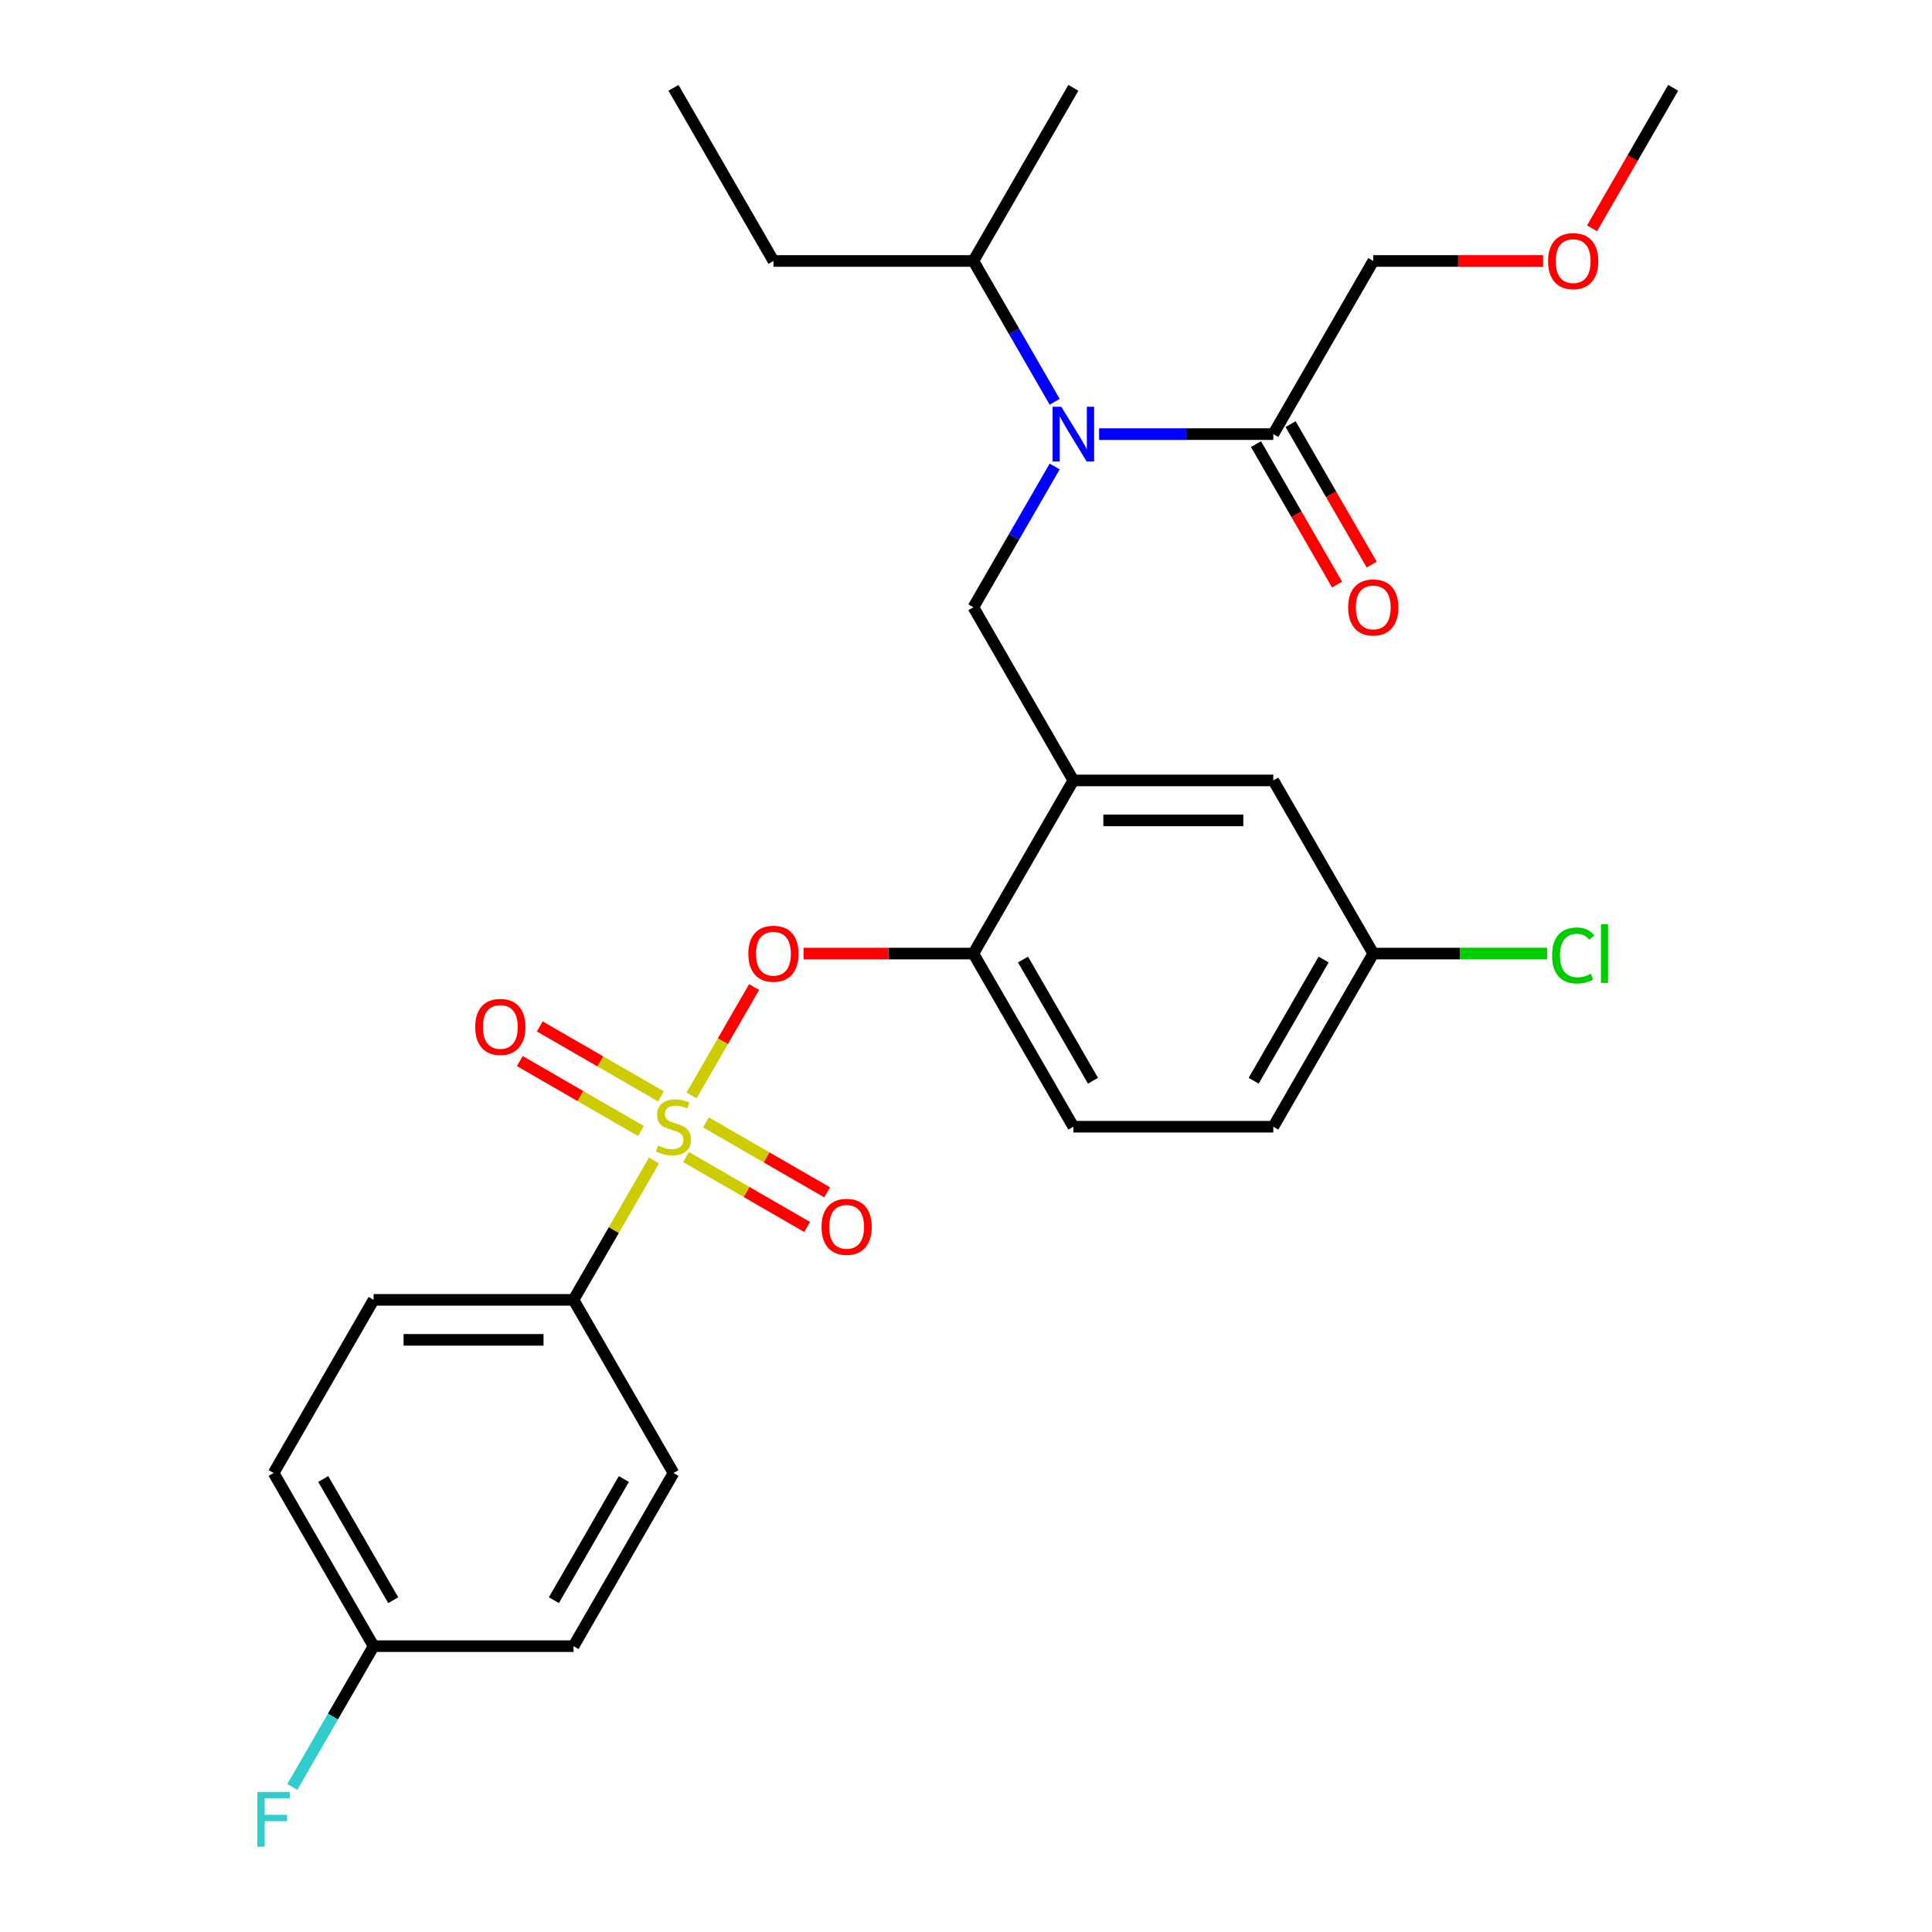 <?xml version='1.0' encoding='iso-8859-1'?>
<svg version='1.1' baseProfile='full'
              xmlns='http://www.w3.org/2000/svg'
                      xmlns:rdkit='http://www.rdkit.org/xml'
                      xmlns:xlink='http://www.w3.org/1999/xlink'
                  xml:space='preserve'
width='1000px' height='1000px' viewBox='0 0 1000 1000'>
<!-- END OF HEADER -->
<rect style='opacity:1.0;fill:#FFFFFF;stroke:none' width='1000' height='1000' x='0' y='0'> </rect>
<path class='bond-0' d='M 650.094,229.873 L 671.085,266.23' style='fill:none;fill-rule:evenodd;stroke:#000000;stroke-width:6px;stroke-linecap:butt;stroke-linejoin:miter;stroke-opacity:1' />
<path class='bond-0' d='M 671.085,266.23 L 692.076,302.588' style='fill:none;fill-rule:evenodd;stroke:#FF0000;stroke-width:6px;stroke-linecap:butt;stroke-linejoin:miter;stroke-opacity:1' />
<path class='bond-0' d='M 668.019,219.524 L 689.01,255.882' style='fill:none;fill-rule:evenodd;stroke:#000000;stroke-width:6px;stroke-linecap:butt;stroke-linejoin:miter;stroke-opacity:1' />
<path class='bond-0' d='M 689.01,255.882 L 710.001,292.239' style='fill:none;fill-rule:evenodd;stroke:#FF0000;stroke-width:6px;stroke-linecap:butt;stroke-linejoin:miter;stroke-opacity:1' />
<path class='bond-1' d='M 659.056,224.699 L 710.8,135.077' style='fill:none;fill-rule:evenodd;stroke:#000000;stroke-width:6px;stroke-linecap:butt;stroke-linejoin:miter;stroke-opacity:1' />
<path class='bond-2' d='M 659.056,224.699 L 613.977,224.699' style='fill:none;fill-rule:evenodd;stroke:#000000;stroke-width:6px;stroke-linecap:butt;stroke-linejoin:miter;stroke-opacity:1' />
<path class='bond-2' d='M 613.977,224.699 L 568.897,224.699' style='fill:none;fill-rule:evenodd;stroke:#0000FF;stroke-width:6px;stroke-linecap:butt;stroke-linejoin:miter;stroke-opacity:1' />
<path class='bond-3' d='M 545.901,241.446 L 524.864,277.883' style='fill:none;fill-rule:evenodd;stroke:#0000FF;stroke-width:6px;stroke-linecap:butt;stroke-linejoin:miter;stroke-opacity:1' />
<path class='bond-3' d='M 524.864,277.883 L 503.827,314.321' style='fill:none;fill-rule:evenodd;stroke:#000000;stroke-width:6px;stroke-linecap:butt;stroke-linejoin:miter;stroke-opacity:1' />
<path class='bond-4' d='M 545.901,207.952 L 524.864,171.514' style='fill:none;fill-rule:evenodd;stroke:#0000FF;stroke-width:6px;stroke-linecap:butt;stroke-linejoin:miter;stroke-opacity:1' />
<path class='bond-4' d='M 524.864,171.514 L 503.827,135.077' style='fill:none;fill-rule:evenodd;stroke:#000000;stroke-width:6px;stroke-linecap:butt;stroke-linejoin:miter;stroke-opacity:1' />
<path class='bond-5' d='M 710.8,135.077 L 754.75,135.077' style='fill:none;fill-rule:evenodd;stroke:#000000;stroke-width:6px;stroke-linecap:butt;stroke-linejoin:miter;stroke-opacity:1' />
<path class='bond-5' d='M 754.75,135.077 L 798.699,135.077' style='fill:none;fill-rule:evenodd;stroke:#FF0000;stroke-width:6px;stroke-linecap:butt;stroke-linejoin:miter;stroke-opacity:1' />
<path class='bond-6' d='M 710.8,493.565 L 755.79,493.565' style='fill:none;fill-rule:evenodd;stroke:#000000;stroke-width:6px;stroke-linecap:butt;stroke-linejoin:miter;stroke-opacity:1' />
<path class='bond-6' d='M 755.79,493.565 L 800.779,493.565' style='fill:none;fill-rule:evenodd;stroke:#00CC00;stroke-width:6px;stroke-linecap:butt;stroke-linejoin:miter;stroke-opacity:1' />
<path class='bond-7' d='M 710.8,493.565 L 659.056,583.187' style='fill:none;fill-rule:evenodd;stroke:#000000;stroke-width:6px;stroke-linecap:butt;stroke-linejoin:miter;stroke-opacity:1' />
<path class='bond-7' d='M 685.114,496.66 L 648.894,559.395' style='fill:none;fill-rule:evenodd;stroke:#000000;stroke-width:6px;stroke-linecap:butt;stroke-linejoin:miter;stroke-opacity:1' />
<path class='bond-8' d='M 710.8,493.565 L 659.056,403.943' style='fill:none;fill-rule:evenodd;stroke:#000000;stroke-width:6px;stroke-linecap:butt;stroke-linejoin:miter;stroke-opacity:1' />
<path class='bond-9' d='M 659.056,583.187 L 555.57,583.187' style='fill:none;fill-rule:evenodd;stroke:#000000;stroke-width:6px;stroke-linecap:butt;stroke-linejoin:miter;stroke-opacity:1' />
<path class='bond-10' d='M 555.57,583.187 L 503.827,493.565' style='fill:none;fill-rule:evenodd;stroke:#000000;stroke-width:6px;stroke-linecap:butt;stroke-linejoin:miter;stroke-opacity:1' />
<path class='bond-10' d='M 565.733,559.395 L 529.512,496.66' style='fill:none;fill-rule:evenodd;stroke:#000000;stroke-width:6px;stroke-linecap:butt;stroke-linejoin:miter;stroke-opacity:1' />
<path class='bond-11' d='M 503.827,493.565 L 555.57,403.943' style='fill:none;fill-rule:evenodd;stroke:#000000;stroke-width:6px;stroke-linecap:butt;stroke-linejoin:miter;stroke-opacity:1' />
<path class='bond-12' d='M 503.827,493.565 L 459.877,493.565' style='fill:none;fill-rule:evenodd;stroke:#000000;stroke-width:6px;stroke-linecap:butt;stroke-linejoin:miter;stroke-opacity:1' />
<path class='bond-12' d='M 459.877,493.565 L 415.927,493.565' style='fill:none;fill-rule:evenodd;stroke:#FF0000;stroke-width:6px;stroke-linecap:butt;stroke-linejoin:miter;stroke-opacity:1' />
<path class='bond-13' d='M 555.57,403.943 L 659.056,403.943' style='fill:none;fill-rule:evenodd;stroke:#000000;stroke-width:6px;stroke-linecap:butt;stroke-linejoin:miter;stroke-opacity:1' />
<path class='bond-13' d='M 571.093,424.64 L 643.534,424.64' style='fill:none;fill-rule:evenodd;stroke:#000000;stroke-width:6px;stroke-linecap:butt;stroke-linejoin:miter;stroke-opacity:1' />
<path class='bond-14' d='M 555.57,403.943 L 503.827,314.321' style='fill:none;fill-rule:evenodd;stroke:#000000;stroke-width:6px;stroke-linecap:butt;stroke-linejoin:miter;stroke-opacity:1' />
<path class='bond-15' d='M 390.324,510.912 L 374.139,538.946' style='fill:none;fill-rule:evenodd;stroke:#FF0000;stroke-width:6px;stroke-linecap:butt;stroke-linejoin:miter;stroke-opacity:1' />
<path class='bond-15' d='M 374.139,538.946 L 357.953,566.981' style='fill:none;fill-rule:evenodd;stroke:#CCCC00;stroke-width:6px;stroke-linecap:butt;stroke-linejoin:miter;stroke-opacity:1' />
<path class='bond-16' d='M 338.512,600.654 L 317.683,636.732' style='fill:none;fill-rule:evenodd;stroke:#CCCC00;stroke-width:6px;stroke-linecap:butt;stroke-linejoin:miter;stroke-opacity:1' />
<path class='bond-16' d='M 317.683,636.732 L 296.853,672.809' style='fill:none;fill-rule:evenodd;stroke:#000000;stroke-width:6px;stroke-linecap:butt;stroke-linejoin:miter;stroke-opacity:1' />
<path class='bond-17' d='M 355.089,598.885 L 386.442,616.986' style='fill:none;fill-rule:evenodd;stroke:#CCCC00;stroke-width:6px;stroke-linecap:butt;stroke-linejoin:miter;stroke-opacity:1' />
<path class='bond-17' d='M 386.442,616.986 L 417.794,635.088' style='fill:none;fill-rule:evenodd;stroke:#FF0000;stroke-width:6px;stroke-linecap:butt;stroke-linejoin:miter;stroke-opacity:1' />
<path class='bond-17' d='M 365.438,580.961 L 396.79,599.062' style='fill:none;fill-rule:evenodd;stroke:#CCCC00;stroke-width:6px;stroke-linecap:butt;stroke-linejoin:miter;stroke-opacity:1' />
<path class='bond-17' d='M 396.79,599.062 L 428.143,617.163' style='fill:none;fill-rule:evenodd;stroke:#FF0000;stroke-width:6px;stroke-linecap:butt;stroke-linejoin:miter;stroke-opacity:1' />
<path class='bond-18' d='M 342.104,567.489 L 310.751,549.387' style='fill:none;fill-rule:evenodd;stroke:#CCCC00;stroke-width:6px;stroke-linecap:butt;stroke-linejoin:miter;stroke-opacity:1' />
<path class='bond-18' d='M 310.751,549.387 L 279.399,531.286' style='fill:none;fill-rule:evenodd;stroke:#FF0000;stroke-width:6px;stroke-linecap:butt;stroke-linejoin:miter;stroke-opacity:1' />
<path class='bond-18' d='M 331.755,585.413 L 300.403,567.312' style='fill:none;fill-rule:evenodd;stroke:#CCCC00;stroke-width:6px;stroke-linecap:butt;stroke-linejoin:miter;stroke-opacity:1' />
<path class='bond-18' d='M 300.403,567.312 L 269.05,549.211' style='fill:none;fill-rule:evenodd;stroke:#FF0000;stroke-width:6px;stroke-linecap:butt;stroke-linejoin:miter;stroke-opacity:1' />
<path class='bond-19' d='M 503.827,135.077 L 400.34,135.077' style='fill:none;fill-rule:evenodd;stroke:#000000;stroke-width:6px;stroke-linecap:butt;stroke-linejoin:miter;stroke-opacity:1' />
<path class='bond-20' d='M 503.827,135.077 L 555.57,45.455' style='fill:none;fill-rule:evenodd;stroke:#000000;stroke-width:6px;stroke-linecap:butt;stroke-linejoin:miter;stroke-opacity:1' />
<path class='bond-21' d='M 400.34,135.077 L 348.597,45.455' style='fill:none;fill-rule:evenodd;stroke:#000000;stroke-width:6px;stroke-linecap:butt;stroke-linejoin:miter;stroke-opacity:1' />
<path class='bond-22' d='M 296.853,672.809 L 193.367,672.809' style='fill:none;fill-rule:evenodd;stroke:#000000;stroke-width:6px;stroke-linecap:butt;stroke-linejoin:miter;stroke-opacity:1' />
<path class='bond-22' d='M 281.33,693.506 L 208.89,693.506' style='fill:none;fill-rule:evenodd;stroke:#000000;stroke-width:6px;stroke-linecap:butt;stroke-linejoin:miter;stroke-opacity:1' />
<path class='bond-23' d='M 296.853,672.809 L 348.597,762.431' style='fill:none;fill-rule:evenodd;stroke:#000000;stroke-width:6px;stroke-linecap:butt;stroke-linejoin:miter;stroke-opacity:1' />
<path class='bond-24' d='M 193.367,672.809 L 141.623,762.431' style='fill:none;fill-rule:evenodd;stroke:#000000;stroke-width:6px;stroke-linecap:butt;stroke-linejoin:miter;stroke-opacity:1' />
<path class='bond-25' d='M 348.597,762.431 L 296.853,852.053' style='fill:none;fill-rule:evenodd;stroke:#000000;stroke-width:6px;stroke-linecap:butt;stroke-linejoin:miter;stroke-opacity:1' />
<path class='bond-25' d='M 322.911,765.526 L 286.69,828.261' style='fill:none;fill-rule:evenodd;stroke:#000000;stroke-width:6px;stroke-linecap:butt;stroke-linejoin:miter;stroke-opacity:1' />
<path class='bond-26' d='M 193.367,852.053 L 296.853,852.053' style='fill:none;fill-rule:evenodd;stroke:#000000;stroke-width:6px;stroke-linecap:butt;stroke-linejoin:miter;stroke-opacity:1' />
<path class='bond-27' d='M 193.367,852.053 L 172.329,888.491' style='fill:none;fill-rule:evenodd;stroke:#000000;stroke-width:6px;stroke-linecap:butt;stroke-linejoin:miter;stroke-opacity:1' />
<path class='bond-27' d='M 172.329,888.491 L 151.292,924.928' style='fill:none;fill-rule:evenodd;stroke:#33CCCC;stroke-width:6px;stroke-linecap:butt;stroke-linejoin:miter;stroke-opacity:1' />
<path class='bond-28' d='M 193.367,852.053 L 141.623,762.431' style='fill:none;fill-rule:evenodd;stroke:#000000;stroke-width:6px;stroke-linecap:butt;stroke-linejoin:miter;stroke-opacity:1' />
<path class='bond-28' d='M 203.529,828.261 L 167.309,765.526' style='fill:none;fill-rule:evenodd;stroke:#000000;stroke-width:6px;stroke-linecap:butt;stroke-linejoin:miter;stroke-opacity:1' />
<path class='bond-29' d='M 824.048,118.169 L 845.039,81.812' style='fill:none;fill-rule:evenodd;stroke:#FF0000;stroke-width:6px;stroke-linecap:butt;stroke-linejoin:miter;stroke-opacity:1' />
<path class='bond-29' d='M 845.039,81.812 L 866.03,45.455' style='fill:none;fill-rule:evenodd;stroke:#000000;stroke-width:6px;stroke-linecap:butt;stroke-linejoin:miter;stroke-opacity:1' />
<path  class='atom-1' d='M 549.31 210.539
L 558.59 225.539
Q 559.51 227.019, 560.99 229.699
Q 562.47 232.379, 562.55 232.539
L 562.55 210.539
L 566.31 210.539
L 566.31 238.859
L 562.43 238.859
L 552.47 222.459
Q 551.31 220.539, 550.07 218.339
Q 548.87 216.139, 548.51 215.459
L 548.51 238.859
L 544.83 238.859
L 544.83 210.539
L 549.31 210.539
' fill='#0000FF'/>
<path  class='atom-2' d='M 697.8 314.401
Q 697.8 307.601, 701.16 303.801
Q 704.52 300.001, 710.8 300.001
Q 717.08 300.001, 720.44 303.801
Q 723.8 307.601, 723.8 314.401
Q 723.8 321.281, 720.4 325.201
Q 717 329.081, 710.8 329.081
Q 704.56 329.081, 701.16 325.201
Q 697.8 321.321, 697.8 314.401
M 710.8 325.881
Q 715.12 325.881, 717.44 323.001
Q 719.8 320.081, 719.8 314.401
Q 719.8 308.841, 717.44 306.041
Q 715.12 303.201, 710.8 303.201
Q 706.48 303.201, 704.12 306.001
Q 701.8 308.801, 701.8 314.401
Q 701.8 320.121, 704.12 323.001
Q 706.48 325.881, 710.8 325.881
' fill='#FF0000'/>
<path  class='atom-11' d='M 387.34 493.645
Q 387.34 486.845, 390.7 483.045
Q 394.06 479.245, 400.34 479.245
Q 406.62 479.245, 409.98 483.045
Q 413.34 486.845, 413.34 493.645
Q 413.34 500.525, 409.94 504.445
Q 406.54 508.325, 400.34 508.325
Q 394.1 508.325, 390.7 504.445
Q 387.34 500.565, 387.34 493.645
M 400.34 505.125
Q 404.66 505.125, 406.98 502.245
Q 409.34 499.325, 409.34 493.645
Q 409.34 488.085, 406.98 485.285
Q 404.66 482.445, 400.34 482.445
Q 396.02 482.445, 393.66 485.245
Q 391.34 488.045, 391.34 493.645
Q 391.34 499.365, 393.66 502.245
Q 396.02 505.125, 400.34 505.125
' fill='#FF0000'/>
<path  class='atom-12' d='M 340.597 592.907
Q 340.917 593.027, 342.237 593.587
Q 343.557 594.147, 344.997 594.507
Q 346.477 594.827, 347.917 594.827
Q 350.597 594.827, 352.157 593.547
Q 353.717 592.227, 353.717 589.947
Q 353.717 588.387, 352.917 587.427
Q 352.157 586.467, 350.957 585.947
Q 349.757 585.427, 347.757 584.827
Q 345.237 584.067, 343.717 583.347
Q 342.237 582.627, 341.157 581.107
Q 340.117 579.587, 340.117 577.027
Q 340.117 573.467, 342.517 571.267
Q 344.957 569.067, 349.757 569.067
Q 353.037 569.067, 356.757 570.627
L 355.837 573.707
Q 352.437 572.307, 349.877 572.307
Q 347.117 572.307, 345.597 573.467
Q 344.077 574.587, 344.117 576.547
Q 344.117 578.067, 344.877 578.987
Q 345.677 579.907, 346.797 580.427
Q 347.957 580.947, 349.877 581.547
Q 352.437 582.347, 353.957 583.147
Q 355.477 583.947, 356.557 585.587
Q 357.677 587.187, 357.677 589.947
Q 357.677 593.867, 355.037 595.987
Q 352.437 598.067, 348.077 598.067
Q 345.557 598.067, 343.637 597.507
Q 341.757 596.987, 339.517 596.067
L 340.597 592.907
' fill='#CCCC00'/>
<path  class='atom-13' d='M 425.219 635.01
Q 425.219 628.21, 428.579 624.41
Q 431.939 620.61, 438.219 620.61
Q 444.499 620.61, 447.859 624.41
Q 451.219 628.21, 451.219 635.01
Q 451.219 641.89, 447.819 645.81
Q 444.419 649.69, 438.219 649.69
Q 431.979 649.69, 428.579 645.81
Q 425.219 641.93, 425.219 635.01
M 438.219 646.49
Q 442.539 646.49, 444.859 643.61
Q 447.219 640.69, 447.219 635.01
Q 447.219 629.45, 444.859 626.65
Q 442.539 623.81, 438.219 623.81
Q 433.899 623.81, 431.539 626.61
Q 429.219 629.41, 429.219 635.01
Q 429.219 640.73, 431.539 643.61
Q 433.899 646.49, 438.219 646.49
' fill='#FF0000'/>
<path  class='atom-14' d='M 245.974 531.524
Q 245.974 524.724, 249.334 520.924
Q 252.694 517.124, 258.974 517.124
Q 265.254 517.124, 268.614 520.924
Q 271.974 524.724, 271.974 531.524
Q 271.974 538.404, 268.574 542.324
Q 265.174 546.204, 258.974 546.204
Q 252.734 546.204, 249.334 542.324
Q 245.974 538.444, 245.974 531.524
M 258.974 543.004
Q 263.294 543.004, 265.614 540.124
Q 267.974 537.204, 267.974 531.524
Q 267.974 525.964, 265.614 523.164
Q 263.294 520.324, 258.974 520.324
Q 254.654 520.324, 252.294 523.124
Q 249.974 525.924, 249.974 531.524
Q 249.974 537.244, 252.294 540.124
Q 254.654 543.004, 258.974 543.004
' fill='#FF0000'/>
<path  class='atom-25' d='M 133.203 927.515
L 150.043 927.515
L 150.043 930.755
L 137.003 930.755
L 137.003 939.355
L 148.603 939.355
L 148.603 942.635
L 137.003 942.635
L 137.003 955.835
L 133.203 955.835
L 133.203 927.515
' fill='#33CCCC'/>
<path  class='atom-26' d='M 803.366 494.545
Q 803.366 487.505, 806.646 483.825
Q 809.966 480.105, 816.246 480.105
Q 822.086 480.105, 825.206 484.225
L 822.566 486.385
Q 820.286 483.385, 816.246 483.385
Q 811.966 483.385, 809.686 486.265
Q 807.446 489.105, 807.446 494.545
Q 807.446 500.145, 809.766 503.025
Q 812.126 505.905, 816.686 505.905
Q 819.806 505.905, 823.446 504.025
L 824.566 507.025
Q 823.086 507.985, 820.846 508.545
Q 818.606 509.105, 816.126 509.105
Q 809.966 509.105, 806.646 505.345
Q 803.366 501.585, 803.366 494.545
' fill='#00CC00'/>
<path  class='atom-26' d='M 828.646 478.385
L 832.326 478.385
L 832.326 508.745
L 828.646 508.745
L 828.646 478.385
' fill='#00CC00'/>
<path  class='atom-27' d='M 801.286 135.157
Q 801.286 128.357, 804.646 124.557
Q 808.006 120.757, 814.286 120.757
Q 820.566 120.757, 823.926 124.557
Q 827.286 128.357, 827.286 135.157
Q 827.286 142.037, 823.886 145.957
Q 820.486 149.837, 814.286 149.837
Q 808.046 149.837, 804.646 145.957
Q 801.286 142.077, 801.286 135.157
M 814.286 146.637
Q 818.606 146.637, 820.926 143.757
Q 823.286 140.837, 823.286 135.157
Q 823.286 129.597, 820.926 126.797
Q 818.606 123.957, 814.286 123.957
Q 809.966 123.957, 807.606 126.757
Q 805.286 129.557, 805.286 135.157
Q 805.286 140.877, 807.606 143.757
Q 809.966 146.637, 814.286 146.637
' fill='#FF0000'/>
</svg>
